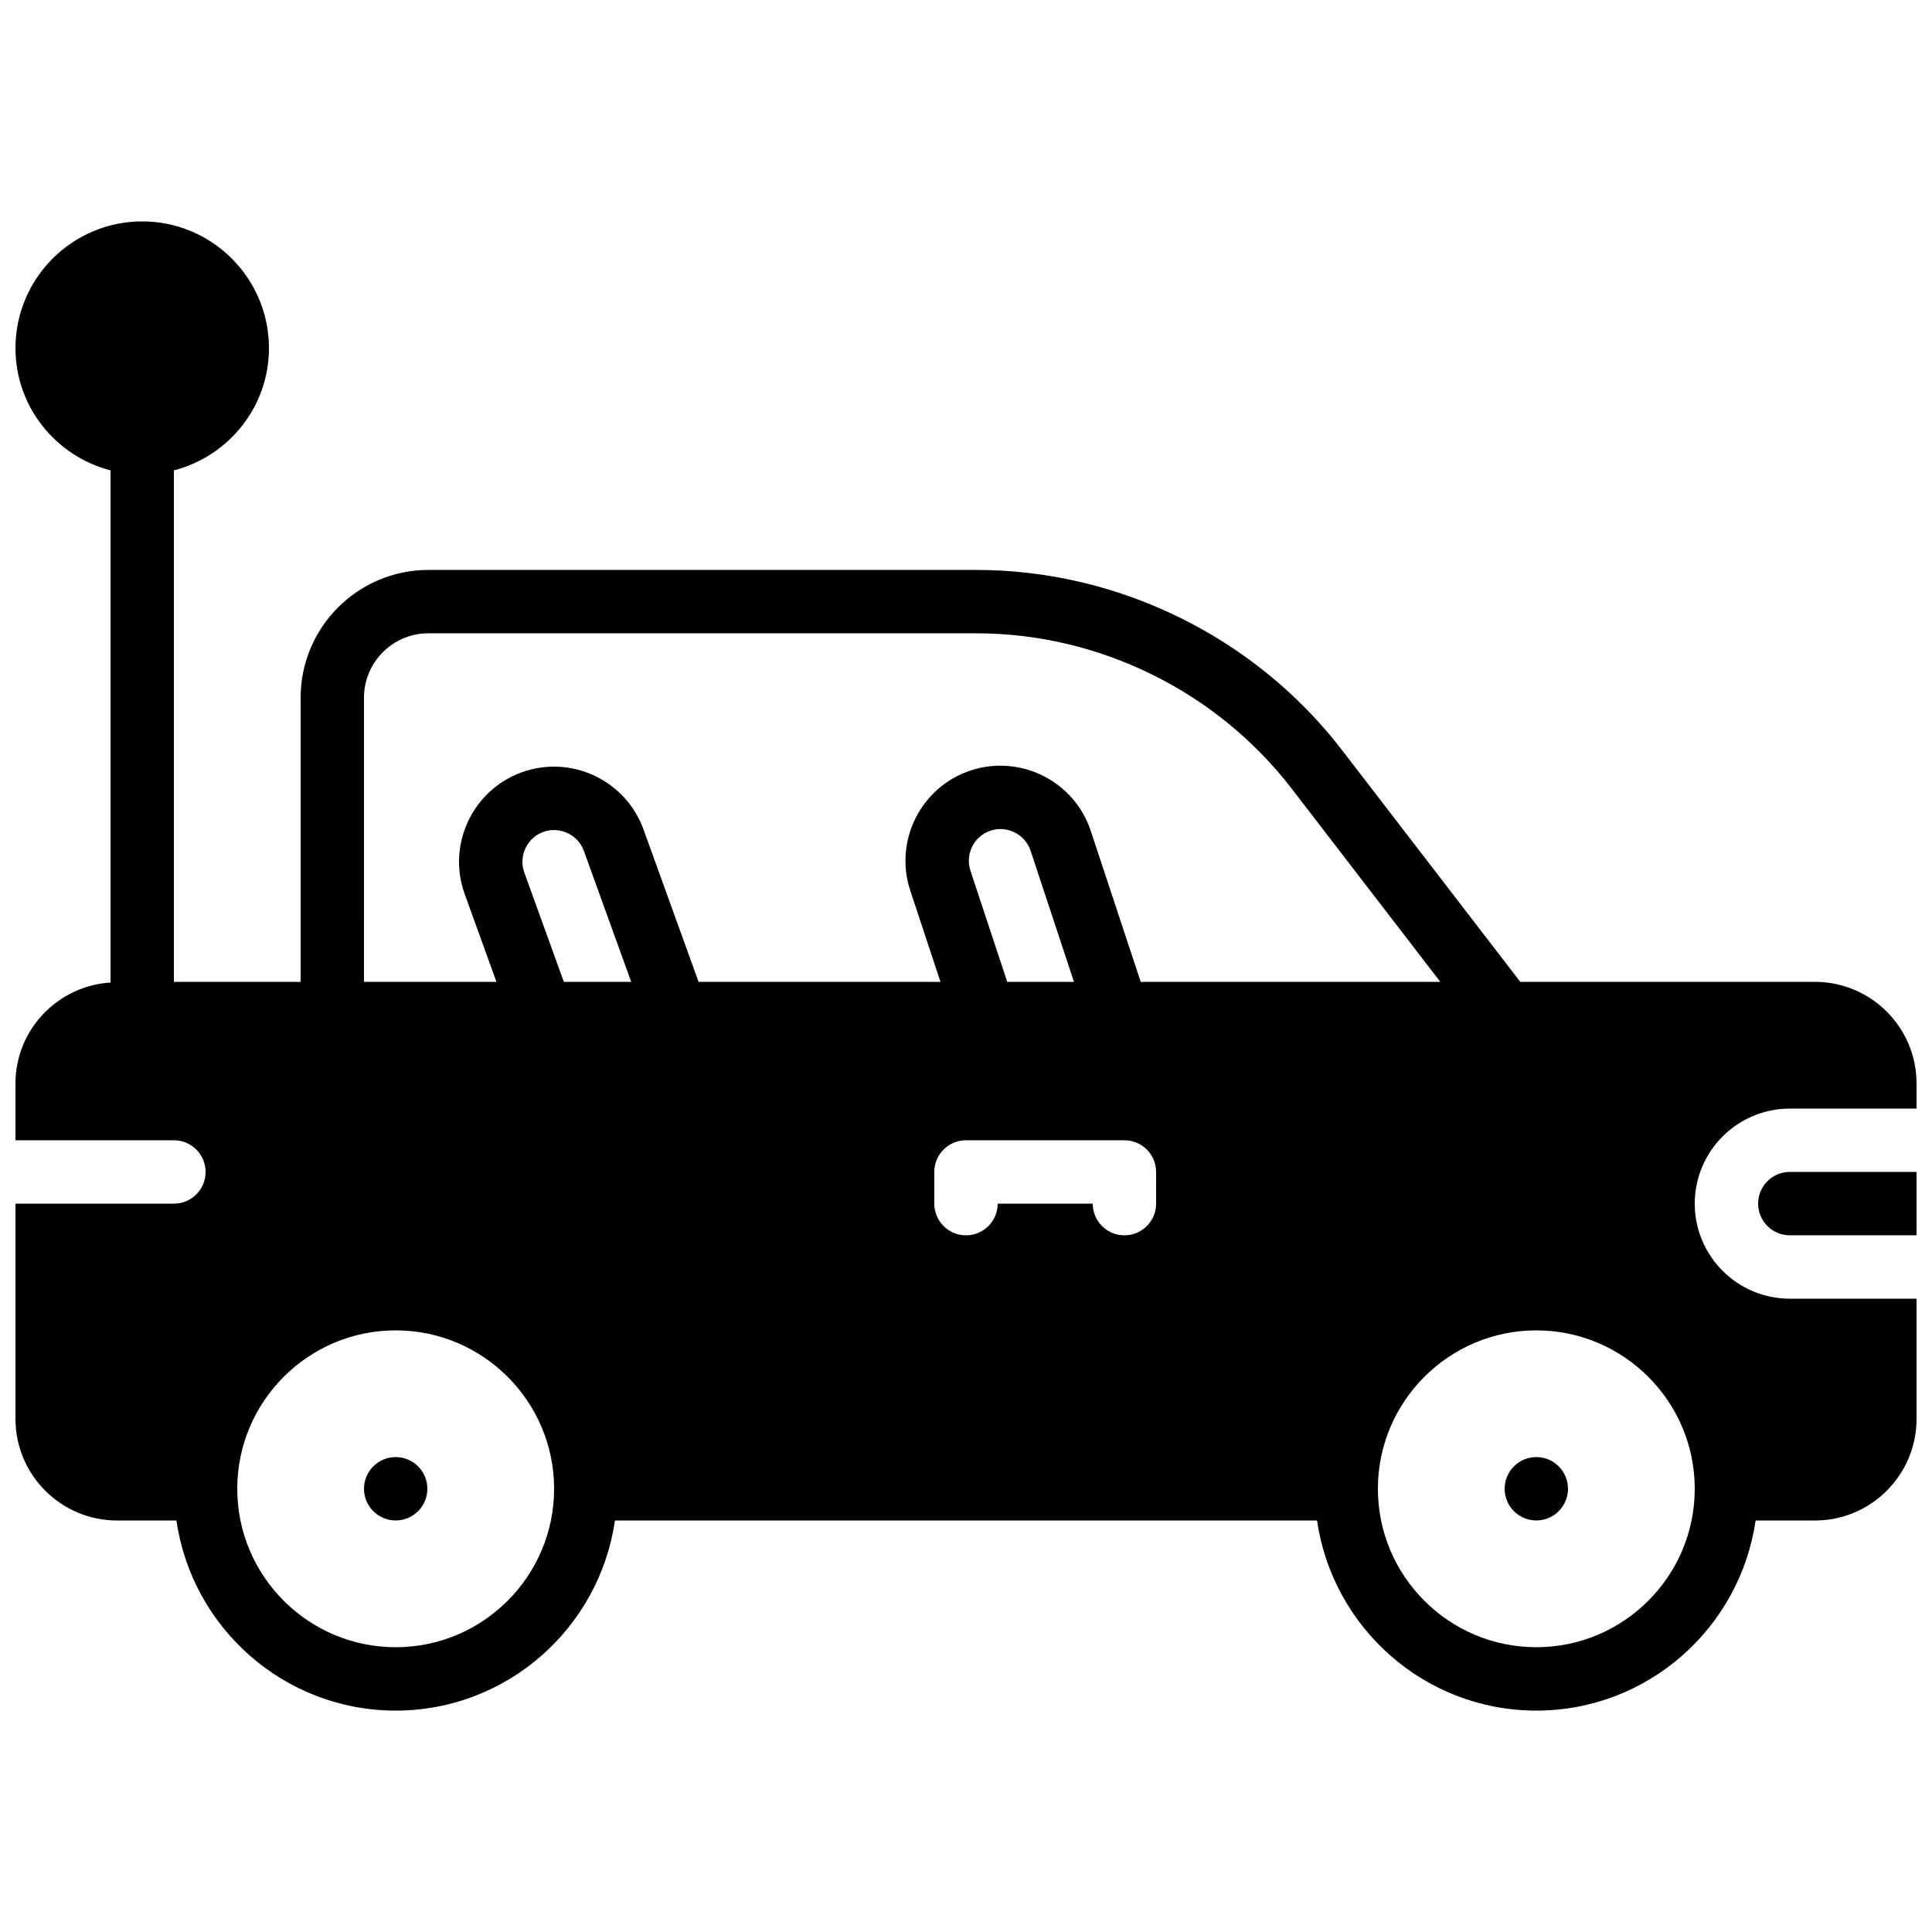 <?xml version="1.0" encoding="UTF-8"?>
<!-- Uploaded to: ICON Repo, www.svgrepo.com, Generator: ICON Repo Mixer Tools -->
<svg width="800px" height="800px" version="1.1" viewBox="144 144 512 512" xmlns="http://www.w3.org/2000/svg">
 <defs>
  <clipPath id="b">
   <path d="m609 454h42.902v18h-42.902z"/>
  </clipPath>
  <clipPath id="a">
   <path d="m148.09 202h503.81v396h-503.81z"/>
  </clipPath>
 </defs>
 <path d="m248.86 530.14c-4.637 0-8.398 3.762-8.398 8.398s3.762 8.398 8.398 8.398 8.398-3.762 8.398-8.398-3.762-8.398-8.398-8.398" fill-rule="evenodd"/>
 <path d="m551.14 530.14c-4.633 0-8.395 3.762-8.395 8.398s3.762 8.398 8.395 8.398c4.637 0 8.398-3.762 8.398-8.398s-3.762-8.398-8.398-8.398" fill-rule="evenodd"/>
 <g clip-path="url(#b)">
  <path d="m609.92 462.97c0 4.625 3.762 8.395 8.398 8.395h33.586v-16.793h-33.586c-4.637 0-8.398 3.769-8.398 8.398" fill-rule="evenodd"/>
 </g>
 <g clip-path="url(#a)">
  <path d="m551.14 580.53c-23.148 0-41.984-18.836-41.984-41.984 0-23.148 18.836-41.984 41.984-41.984 23.152 0 41.984 18.836 41.984 41.984 0 23.148-18.832 41.984-41.984 41.984zm-100.76-117.55c0 4.633-3.754 8.395-8.395 8.395-4.644 0-8.398-3.762-8.398-8.395h-25.191c0 4.633-3.754 8.395-8.395 8.395-4.644 0-8.398-3.762-8.398-8.395v-8.398c0-4.633 3.754-8.398 8.398-8.398h41.984c4.641 0 8.395 3.766 8.395 8.398zm-201.52 117.55c-23.148 0-41.984-18.836-41.984-41.984 0-23.148 18.836-41.984 41.984-41.984 23.148 0 41.984 18.836 41.984 41.984 0 23.148-18.836 41.984-41.984 41.984zm44.562-176.33-10.48-28.988c-1.57-4.348 0.699-9.176 5.047-10.746 4.309-1.555 9.168 0.68 10.75 5.047l12.535 34.688zm117.5 0-9.746-29.465c-1.453-4.394 0.938-9.152 5.332-10.605 4.363-1.438 9.16 0.93 10.613 5.332l11.492 34.738zm-170.46-75.312c0-9.406 7.652-17.055 17.055-17.055h145.24c32.484 0 63.715 15.375 83.523 41.129l39.414 51.238h-79.395l-13.238-40.02c-4.359-13.176-18.652-20.34-31.836-15.996-13.18 4.363-20.352 18.641-15.996 31.824l8.004 24.191h-64.102l-14.602-40.398c-4.719-13.059-19.18-19.859-32.254-15.133-13.047 4.719-19.848 19.18-15.129 32.254l8.414 23.277h-35.102zm384.53 75.312h-78.102l-47.289-61.477c-22.973-29.859-59.18-47.684-96.84-47.684h-145.24c-18.656 0-33.848 15.18-33.848 33.848v75.312h-33.586v-135.54c14.449-3.754 25.191-16.793 25.191-32.395 0-18.523-15.066-33.59-33.59-33.59-18.523 0-33.586 15.066-33.586 33.59 0 15.602 10.738 28.641 25.191 32.395v135.72c-14.023 0.906-25.191 12.492-25.191 26.742v15.062h41.984c4.644 0 8.398 3.766 8.398 8.398 0 4.637-3.754 8.398-8.398 8.398h-41.984v57.047c0 14.844 12.074 26.922 26.922 26.922h15.734c4.098 28.438 28.559 50.379 58.105 50.379s54.008-21.941 58.105-50.379h186.07c4.098 28.438 28.559 50.379 58.105 50.379 29.551 0 54.008-21.941 58.105-50.379h15.738c14.844 0 26.918-12.078 26.918-26.922v-31.859h-33.586c-13.891 0-25.191-11.301-25.191-25.188 0-13.891 11.301-25.191 25.191-25.191h33.586v-6.668c0-14.844-12.074-26.918-26.918-26.918z" fill-rule="evenodd"/>
 </g>
</svg>